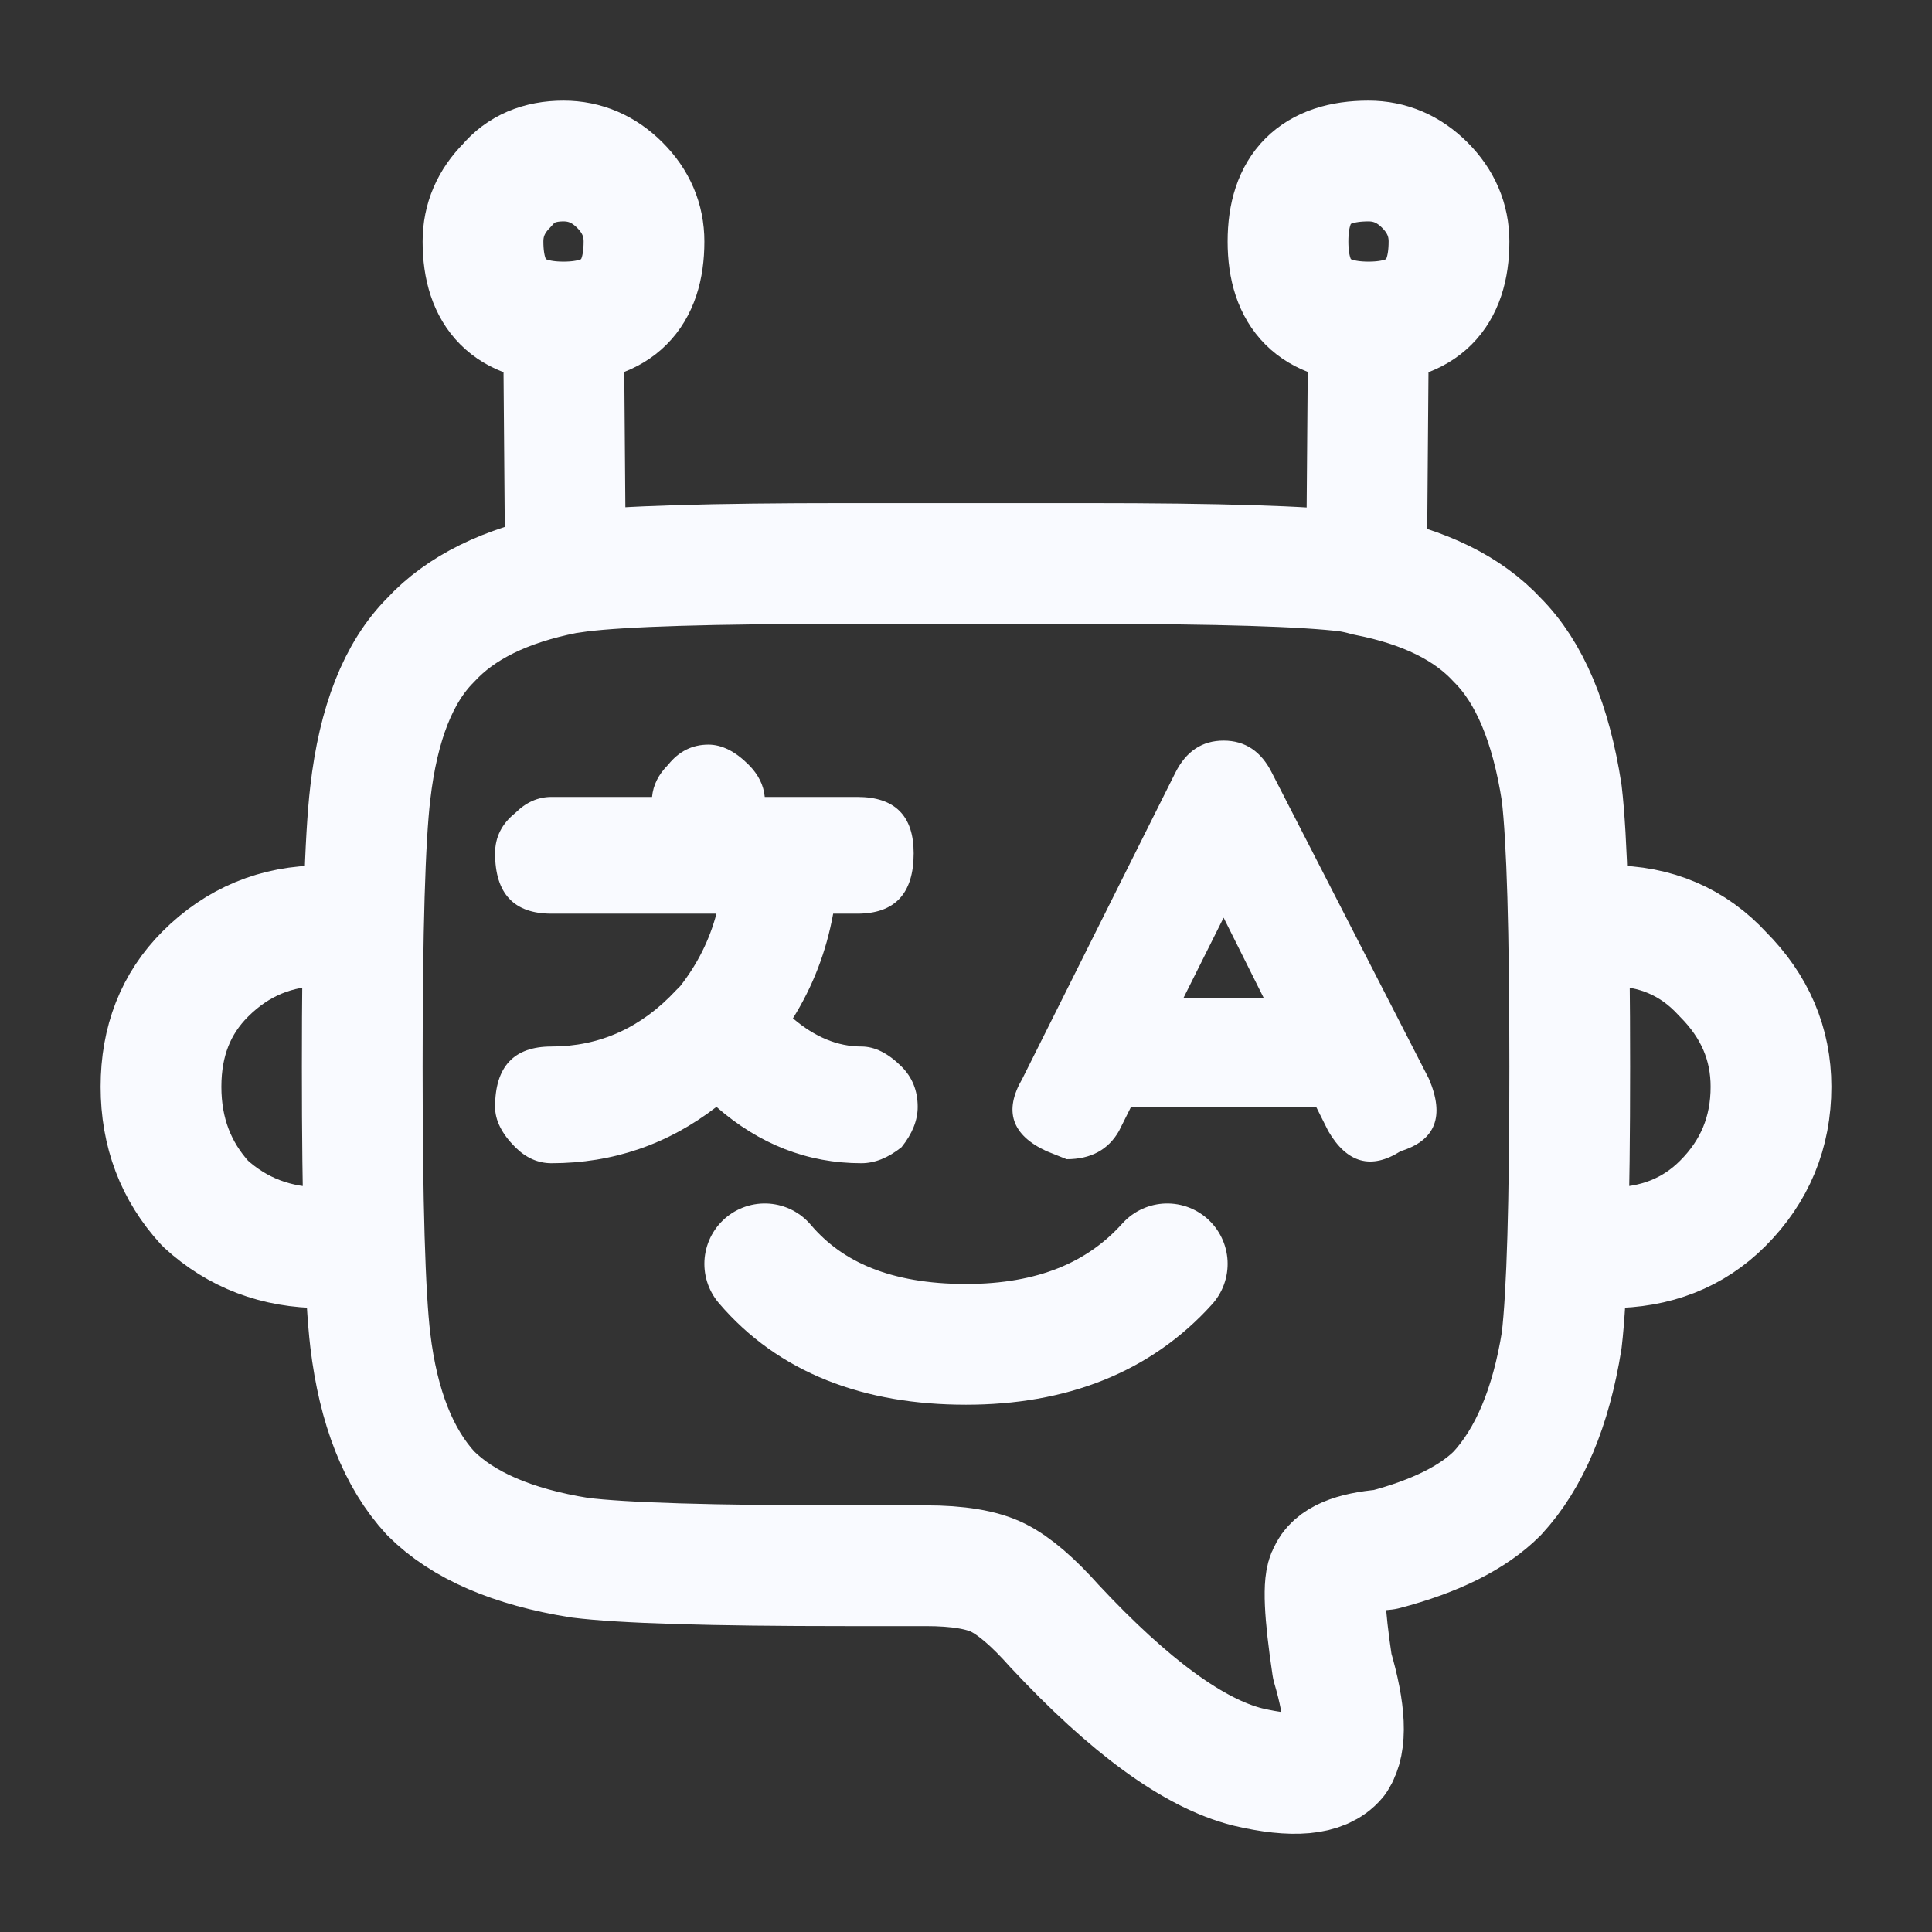 
<svg xmlns="http://www.w3.org/2000/svg" version="1.1" xmlns:xlink="http://www.w3.org/1999/xlink" preserveAspectRatio="none" x="0px" y="0px" width="24px" height="24px" viewBox="0 0 24 24">
<rect x="0" y="0" width="24" height="24" fill="#333333" stroke="none"/>
<defs>
<g id="Layer0_0_FILL">
<path fill="#F9FAFF" stroke="none" d="
M 15.8 9.6
Q 15.6 9.2 15.2 9.2 14.8 9.2 14.6 9.6
L 12.7 13.4
Q 12.35 14 13 14.3
L 13.25 14.4
Q 13.7 14.4 13.9 14.05
L 14.05 13.75 16.35 13.75 16.5 14.05
Q 16.85 14.65 17.4 14.3 18.05 14.1 17.75 13.4
L 15.8 9.6
M 15.7 12.4
L 14.7 12.4 15.2 11.4 15.7 12.4
M 10.35 11.35
L 10.65 11.35
Q 11.35 11.35 11.35 10.6 11.35 9.9 10.65 9.9
L 9.5 9.9
Q 9.48 9.68 9.3 9.5 9.05 9.25 8.8 9.25 8.5 9.25 8.3 9.5 8.12 9.68 8.1 9.9
L 6.85 9.9
Q 6.6 9.9 6.4 10.1 6.15 10.3 6.15 10.6 6.15 11.35 6.85 11.35
L 8.9 11.35
Q 8.771 11.839 8.45 12.25
L 8.4 12.3
Q 7.75 13 6.85 13 6.15 13 6.15 13.75 6.15 14 6.4 14.25 6.6 14.45 6.85 14.45 7.994 14.45 8.9 13.75 9.701 14.45 10.7 14.45 10.95 14.45 11.2 14.25 11.4 14 11.4 13.75 11.4 13.45 11.2 13.25 10.95 13 10.7 13 10.26 13 9.85 12.65 10.222 12.055 10.35 11.35 Z"/>
</g>

<path id="Layer0_0_1_STROKES" stroke="#F9FAFF" stroke-width="1.5" stroke-linejoin="round" stroke-linecap="round" fill="none" d="
M 20 15.5
Q 20.85 15.5 21.4 14.95 22 14.35 22 13.5 22 12.7 21.4 12.1 20.85 11.5 20 11.5
M 4 15.5
Q 3.15 15.5 2.55 14.95 2 14.35 2 13.5 2 12.65 2.55 12.1 3.15 11.5 4 11.5
M 9.5 15.7
Q 10.35 16.7 12 16.7 13.6 16.7 14.5 15.7"/>

<path id="Layer0_0_2_STROKES" stroke="#F9FAFF" stroke-width="1.5" stroke-linejoin="round" stroke-linecap="butt" fill="none" d="
M 7 4
Q 6 4 6 3 6 2.6 6.3 2.3 6.55 2 7 2 7.4 2 7.7 2.3 8 2.6 8 3 8 4 7 4
L 7.025 7.125
Q 7.111 7.114 7.2 7.1 8 7 10.5 7
L 13.5 7
Q 15.95 7 16.75 7.1 16.867 7.119 16.975 7.15
L 17 4
Q 16 4 16 3 16 2 17 2 17.4 2 17.7 2.3 18 2.6 18 3 18 4 17 4
M 7.025 7.125
Q 5.907 7.346 5.35 7.95 4.75 8.55 4.6 9.85 4.5 10.7 4.5 13.25 4.5 15.8 4.6 16.65 4.75 17.9 5.35 18.55 5.95 19.15 7.2 19.35 8 19.45 10.5 19.45
L 11.5 19.45
Q 12.1 19.45 12.4 19.6 12.7 19.75 13.1 20.2 14.5 21.7 15.5 21.95 16.35 22.15 16.6 21.85 16.8 21.55 16.55 20.7 16.4 19.7 16.5 19.55 16.6 19.3 17.2 19.25 18.15 19 18.6 18.55 19.2 17.9 19.4 16.65 19.5 15.8 19.5 13.25 19.5 10.7 19.4 9.85 19.2 8.55 18.6 7.95 18.056 7.361 16.975 7.15"/>
</defs>

<g transform="matrix( 1, 0, 0, 1, 0,0) ">
<use xlink:href="#Layer0_0_FILL"/>

<use xlink:href="#Layer0_0_1_STROKES"/>

<use xlink:href="#Layer0_0_2_STROKES"/>
</g>
</svg>

